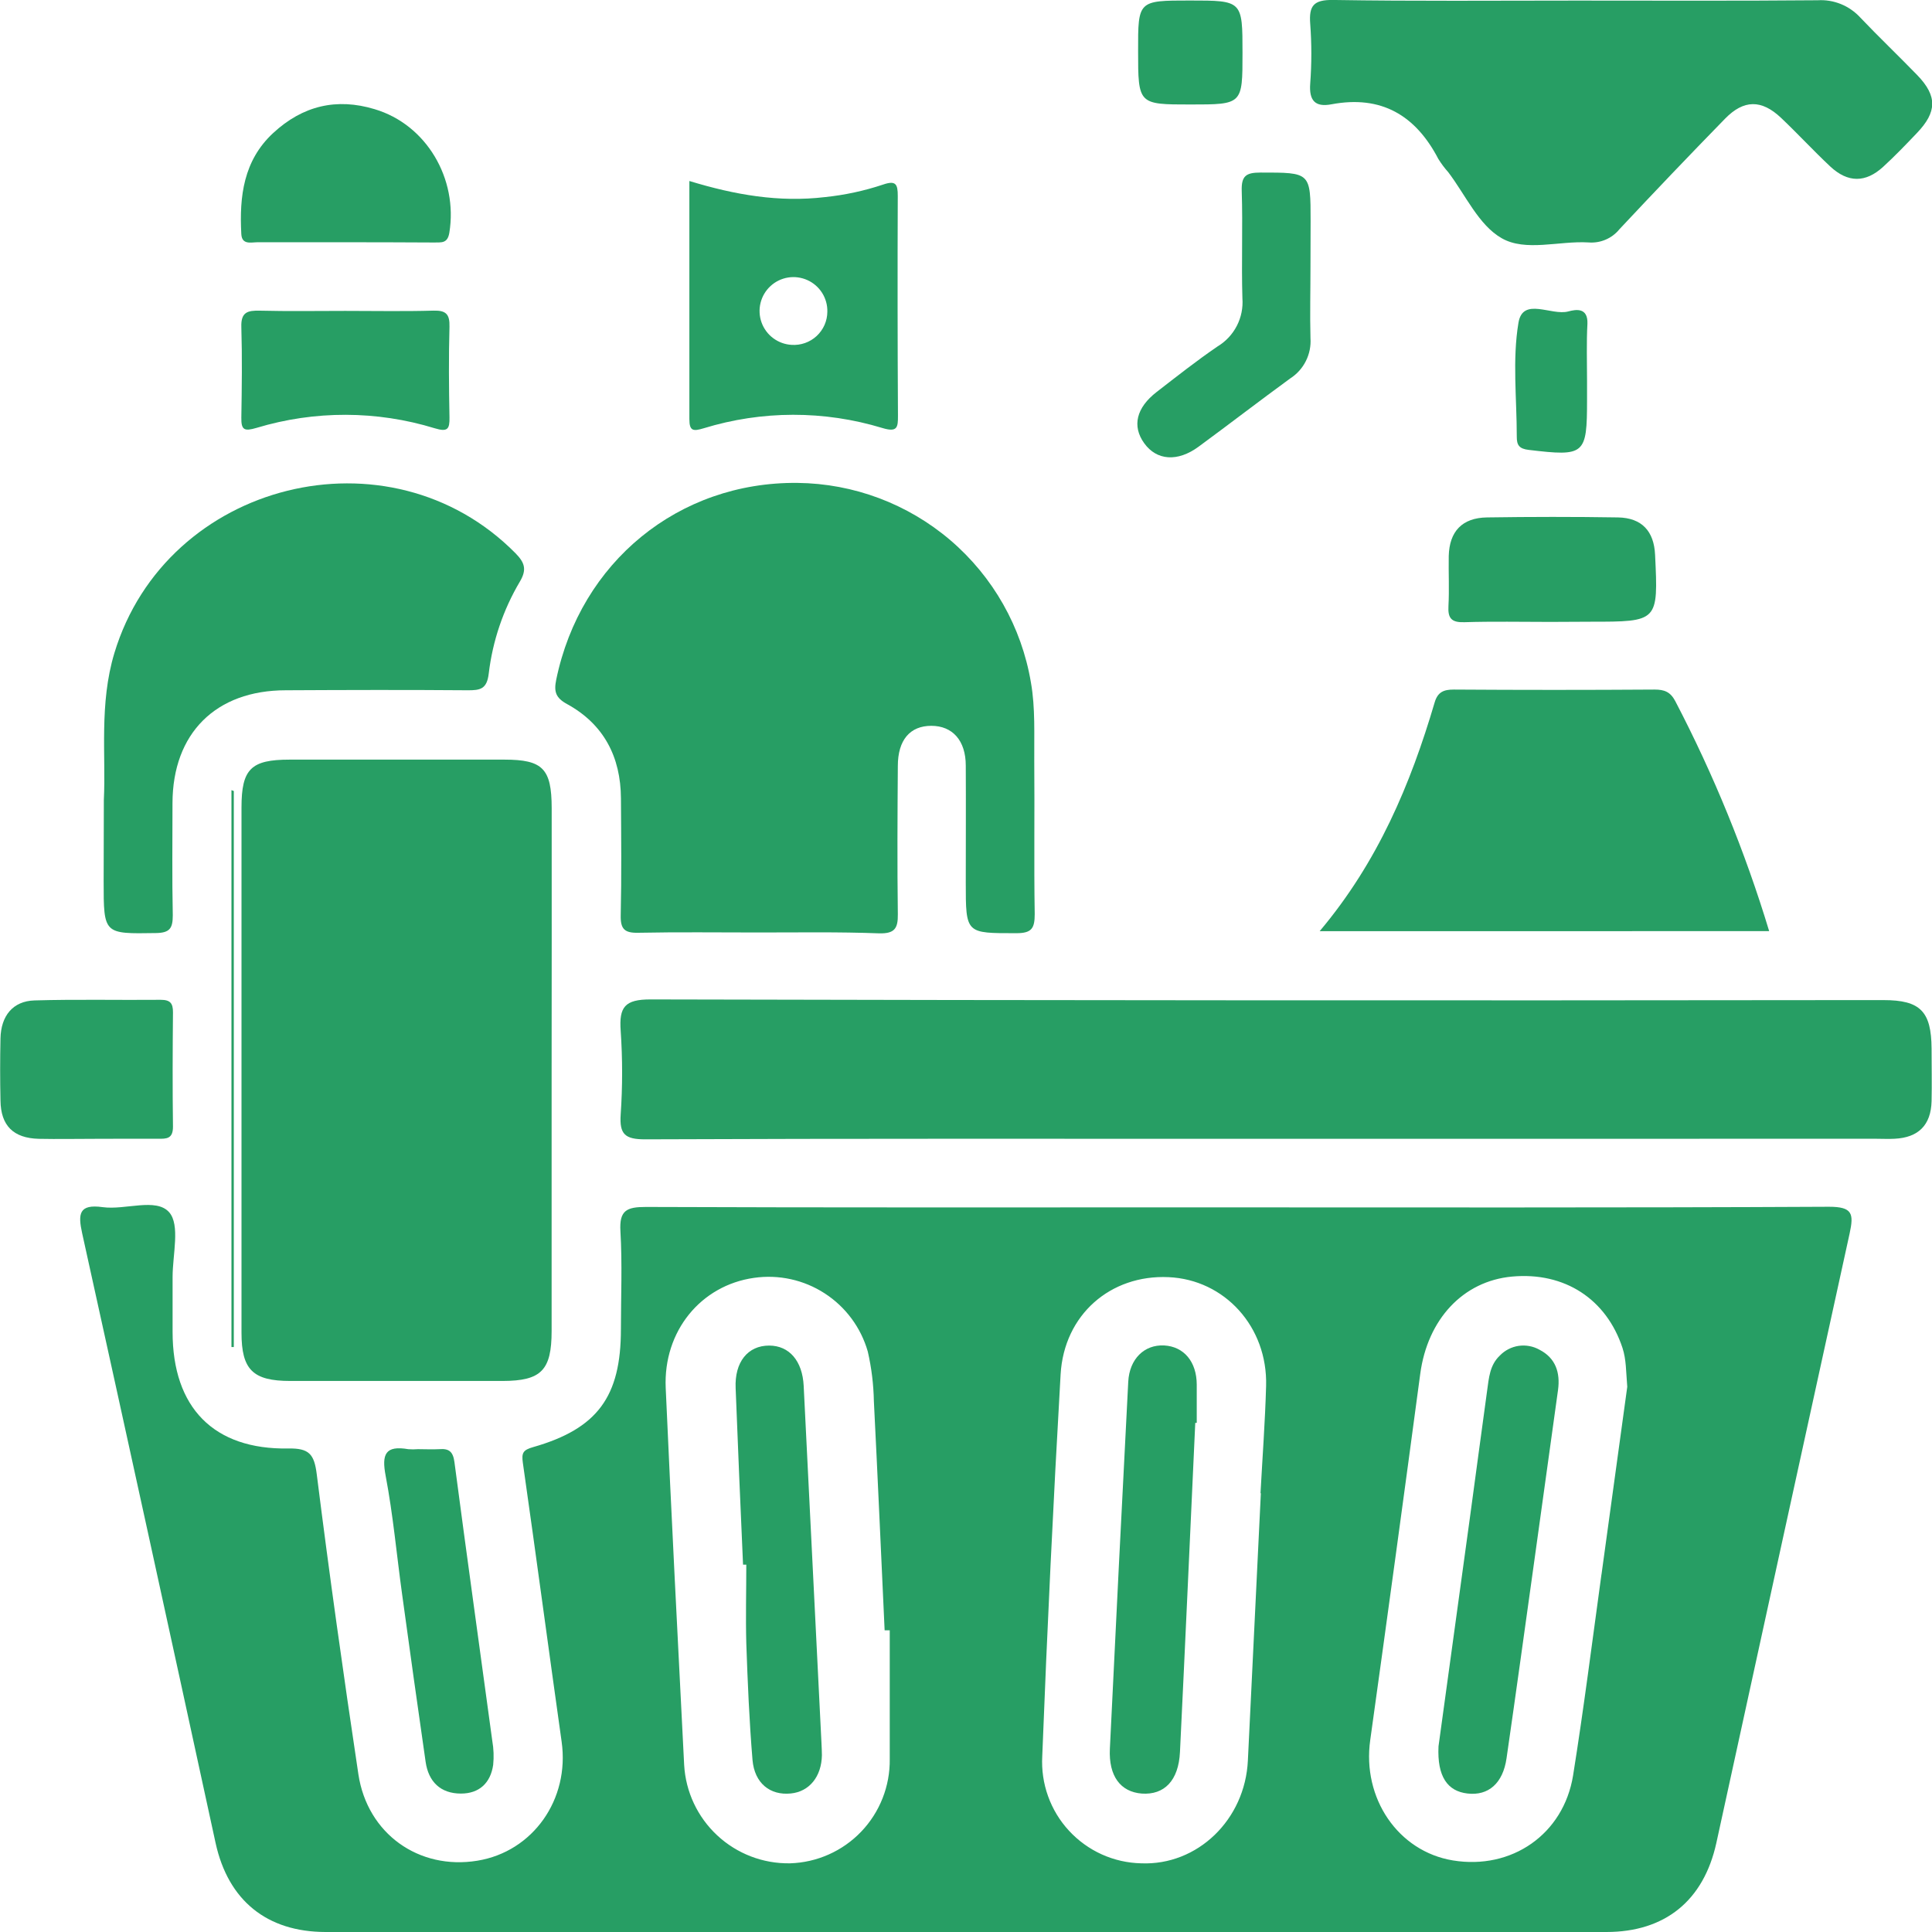 <svg xmlns="http://www.w3.org/2000/svg" width="60" height="60" viewBox="0 0 60 60" fill="none"><g clip-path="url(#clip0_34_51)"><path d="M17.131 33.251C17.131 35.944 17.131 38.639 17.131 41.334C17.131 42.556 16.809 42.884 15.612 42.887C13.413 42.887 11.213 42.887 9.014 42.887C7.853 42.887 7.5 42.538 7.5 41.39C7.5 35.952 7.5 30.514 7.5 25.076C7.5 23.879 7.796 23.591 8.995 23.591C11.219 23.591 13.443 23.591 15.667 23.591C16.855 23.591 17.131 23.872 17.133 25.092C17.135 27.813 17.134 30.532 17.131 33.251Z" fill="#279E64"></path><path d="M39.323 35.367C32.892 35.367 26.463 35.356 20.033 35.383C19.406 35.383 19.235 35.223 19.276 34.611C19.335 33.747 19.335 32.88 19.276 32.015C19.222 31.273 19.403 31.035 20.211 31.038C32.675 31.068 45.139 31.075 57.604 31.059H58.495C59.641 31.059 59.979 31.412 59.987 32.566C59.987 33.11 59.999 33.655 59.987 34.2C59.967 34.942 59.578 35.328 58.84 35.365C58.643 35.376 58.446 35.365 58.246 35.365L39.323 35.367Z" fill="#279E64"></path><path d="M23.528 28.959C22.291 28.959 21.054 28.943 19.816 28.968C19.394 28.977 19.268 28.849 19.277 28.429C19.304 27.217 19.292 26.005 19.284 24.794C19.277 23.506 18.751 22.49 17.61 21.865C17.25 21.669 17.2 21.472 17.274 21.108C18.027 17.453 21.075 14.96 24.765 14.997C26.508 15.015 28.19 15.646 29.516 16.778C30.841 17.911 31.727 19.474 32.016 21.194C32.157 21.988 32.113 22.82 32.12 23.635C32.134 25.217 32.108 26.8 32.134 28.387C32.134 28.833 32.039 28.981 31.565 28.981C29.993 28.981 29.993 29.006 29.993 27.413C29.993 26.201 30 24.99 29.993 23.778C29.993 22.995 29.58 22.541 28.922 22.541C28.264 22.541 27.883 22.979 27.883 23.788C27.872 25.321 27.863 26.855 27.883 28.392C27.89 28.837 27.779 28.996 27.307 28.986C26.051 28.938 24.788 28.959 23.528 28.959Z" fill="#279E64"></path><path d="M48.959 0.018C51.456 0.018 53.954 0.03 56.451 0.008C56.698 -0.007 56.944 0.034 57.173 0.127C57.401 0.22 57.606 0.363 57.773 0.545C58.352 1.154 58.961 1.733 59.547 2.338C60.168 2.984 60.157 3.477 59.532 4.131C59.191 4.489 58.848 4.847 58.484 5.18C57.939 5.68 57.388 5.682 56.84 5.17C56.318 4.681 55.831 4.151 55.311 3.659C54.705 3.086 54.154 3.091 53.574 3.685C52.469 4.817 51.376 5.962 50.294 7.118C50.179 7.26 50.031 7.372 49.863 7.443C49.695 7.515 49.512 7.544 49.33 7.529C48.422 7.474 47.379 7.826 46.635 7.397C45.924 6.993 45.517 6.061 44.978 5.349C44.863 5.22 44.759 5.082 44.668 4.935C43.963 3.581 42.898 2.948 41.351 3.239C40.842 3.336 40.65 3.123 40.69 2.595C40.736 1.978 40.736 1.358 40.69 0.741C40.647 0.18 40.793 -0.009 41.4 -0.001C43.914 0.04 46.437 0.018 48.959 0.018Z" fill="#279E64"></path><path d="M3.225 24.843C3.293 23.47 3.076 21.861 3.552 20.282C5.166 14.944 12.092 13.215 16.009 17.181C16.293 17.47 16.368 17.685 16.147 18.059C15.629 18.932 15.299 19.904 15.179 20.912C15.123 21.402 14.915 21.44 14.52 21.437C12.641 21.422 10.762 21.427 8.877 21.437C6.699 21.437 5.363 22.774 5.357 24.938C5.357 26.1 5.341 27.263 5.366 28.424C5.366 28.83 5.274 28.971 4.839 28.977C3.219 29.002 3.219 29.02 3.219 27.373L3.225 24.843Z" fill="#279E64"></path><path d="M40.983 28.919C42.79 26.773 43.804 24.36 44.555 21.813C44.649 21.495 44.831 21.414 45.149 21.415C47.228 21.429 49.307 21.429 51.385 21.415C51.682 21.415 51.875 21.482 52.028 21.776C53.22 24.06 54.196 26.451 54.943 28.917L40.983 28.919Z" fill="#279E64"></path><path d="M10.675 7.523C9.785 7.523 8.894 7.523 8.003 7.523C7.802 7.523 7.511 7.615 7.494 7.266C7.431 6.099 7.563 4.985 8.482 4.133C9.402 3.28 10.456 3.034 11.633 3.39C13.246 3.869 14.227 5.553 13.955 7.226C13.899 7.574 13.696 7.523 13.486 7.531C12.552 7.526 11.614 7.523 10.675 7.523Z" fill="#279E64"></path><path d="M12.98 45.005C13.203 45.005 13.425 45.017 13.648 45.005C13.945 44.982 14.07 45.082 14.113 45.407C14.493 48.295 14.898 51.181 15.289 54.068C15.332 54.313 15.341 54.563 15.316 54.81C15.234 55.374 14.882 55.701 14.315 55.701C13.682 55.701 13.307 55.334 13.218 54.715C12.967 52.976 12.724 51.239 12.487 49.506C12.318 48.282 12.208 47.05 11.978 45.839C11.847 45.158 11.967 44.883 12.682 45.006C12.781 45.014 12.881 45.013 12.98 45.005Z" fill="#279E64"></path><path d="M2.984 35.367C2.39 35.367 1.797 35.379 1.203 35.367C0.416 35.346 0.025 34.959 0.015 34.179C0.001 33.538 0.001 32.894 0.015 32.248C0.03 31.548 0.399 31.09 1.07 31.069C2.376 31.031 3.685 31.062 4.992 31.05C5.289 31.05 5.373 31.159 5.372 31.439C5.361 32.627 5.356 33.808 5.372 34.991C5.372 35.367 5.176 35.368 4.909 35.365C4.264 35.361 3.623 35.367 2.984 35.367Z" fill="#279E64"></path><path d="M10.725 9.655C11.636 9.655 12.551 9.673 13.463 9.647C13.855 9.636 13.97 9.762 13.959 10.15C13.933 11.087 13.941 12.026 13.959 12.963C13.966 13.328 13.901 13.421 13.503 13.301C11.7 12.747 9.773 12.743 7.967 13.288C7.593 13.398 7.488 13.362 7.495 12.969C7.51 12.031 7.523 11.093 7.495 10.156C7.479 9.694 7.688 9.639 8.068 9.648C8.947 9.67 9.837 9.655 10.725 9.655Z" fill="#279E64"></path><path d="M40.698 8.273C40.698 9.015 40.679 9.758 40.698 10.501C40.715 10.746 40.666 10.992 40.555 11.212C40.445 11.433 40.277 11.619 40.07 11.752C39.114 12.449 38.177 13.172 37.222 13.873C36.569 14.353 35.921 14.302 35.535 13.766C35.149 13.23 35.292 12.66 35.92 12.174C36.548 11.688 37.164 11.201 37.815 10.757C38.069 10.604 38.275 10.383 38.411 10.119C38.547 9.855 38.607 9.558 38.584 9.262C38.551 8.151 38.599 7.034 38.563 5.93C38.548 5.462 38.697 5.359 39.145 5.359C40.702 5.359 40.702 5.342 40.702 6.87L40.698 8.273Z" fill="#279E64"></path><path d="M48.14 19.314C47.249 19.314 46.358 19.295 45.476 19.323C45.083 19.335 44.961 19.207 44.983 18.824C45.011 18.307 44.983 17.785 44.992 17.269C45.011 16.503 45.408 16.081 46.18 16.069C47.537 16.049 48.894 16.047 50.249 16.069C50.992 16.083 51.366 16.498 51.4 17.229C51.5 19.308 51.5 19.308 49.394 19.308L48.14 19.314Z" fill="#279E64"></path><path d="M36.953 0.016C38.587 0.016 38.587 0.016 38.587 1.65C38.587 3.245 38.587 3.245 36.97 3.245C35.353 3.245 35.345 3.245 35.345 1.587C35.342 0.016 35.342 0.016 36.953 0.016Z" fill="#279E64"></path><path d="M49.287 11.826C49.287 12.024 49.287 12.221 49.287 12.42C49.287 14.128 49.218 14.179 47.477 13.972C47.181 13.938 47.103 13.824 47.105 13.562C47.105 12.374 46.965 11.173 47.157 10.024C47.292 9.211 48.178 9.814 48.705 9.672C48.958 9.603 49.317 9.553 49.299 10.055C49.267 10.644 49.287 11.235 49.287 11.826Z" fill="#279E64"></path><path d="M7.261 24.566V41.834H7.188V24.538L7.261 24.566Z" fill="#279E64"></path><path d="M27.881 6.082C27.881 5.719 27.822 5.595 27.422 5.733C26.837 5.928 26.233 6.058 25.62 6.121C24.198 6.29 22.826 6.054 21.409 5.621C21.409 8.133 21.409 10.576 21.409 13.017C21.409 13.398 21.537 13.395 21.855 13.3C23.662 12.745 25.593 12.742 27.402 13.292C27.869 13.433 27.889 13.276 27.887 12.906C27.874 10.631 27.872 8.356 27.881 6.082ZM24.582 10.71C24.376 10.698 24.178 10.626 24.012 10.502C23.846 10.379 23.721 10.209 23.651 10.015C23.581 9.82 23.57 9.609 23.619 9.409C23.668 9.208 23.775 9.026 23.927 8.886C24.078 8.745 24.268 8.653 24.472 8.619C24.676 8.586 24.885 8.614 25.073 8.698C25.262 8.783 25.421 8.921 25.532 9.096C25.642 9.271 25.699 9.474 25.694 9.681C25.693 9.823 25.663 9.963 25.606 10.093C25.548 10.223 25.465 10.339 25.361 10.436C25.257 10.532 25.134 10.606 25 10.653C24.866 10.7 24.724 10.72 24.582 10.71Z" fill="#279E64"></path><path d="M56.8 37.477C50.245 37.51 43.688 37.496 37.133 37.496C31.443 37.496 25.753 37.505 20.058 37.483C19.464 37.483 19.229 37.587 19.268 38.237C19.327 39.247 19.284 40.264 19.283 41.279C19.283 43.374 18.557 44.369 16.558 44.941C16.244 45.03 16.193 45.119 16.238 45.431C16.65 48.316 17.035 51.204 17.442 54.09C17.696 55.883 16.551 57.505 14.824 57.786C13.007 58.083 11.409 56.948 11.13 55.102C10.665 52.002 10.227 48.895 9.837 45.784C9.758 45.156 9.598 44.973 8.955 44.984C6.635 45.024 5.36 43.714 5.36 41.365C5.36 40.796 5.36 40.227 5.36 39.657C5.36 38.966 5.601 38.04 5.252 37.646C4.845 37.19 3.893 37.585 3.189 37.489C2.447 37.386 2.419 37.7 2.552 38.303C3.945 44.613 5.326 50.925 6.696 57.239C7.087 59.021 8.288 59.998 10.111 60H49.887C51.709 60 52.907 59.027 53.302 57.238C54.68 50.925 56.06 44.612 57.443 38.301C57.574 37.692 57.532 37.477 56.8 37.477ZM27.632 54.63C27.643 55.468 27.325 56.277 26.746 56.883C26.166 57.489 25.372 57.842 24.535 57.867C23.698 57.881 22.888 57.571 22.276 57.001C21.663 56.432 21.294 55.647 21.247 54.811C21.047 50.909 20.848 47.005 20.674 43.101C20.597 41.339 21.767 39.918 23.416 39.685C24.183 39.575 24.963 39.746 25.612 40.167C26.262 40.587 26.737 41.229 26.95 41.974C27.066 42.479 27.129 42.996 27.139 43.515C27.259 45.891 27.363 48.258 27.473 50.631H27.632C27.632 51.962 27.632 53.295 27.632 54.63ZM39.157 46.375C39.022 49.14 38.888 51.906 38.754 54.673C38.668 56.512 37.189 57.94 35.437 57.867C35.015 57.857 34.6 57.763 34.215 57.589C33.831 57.415 33.485 57.165 33.199 56.855C32.912 56.545 32.691 56.18 32.549 55.783C32.406 55.386 32.345 54.964 32.368 54.542C32.521 50.587 32.711 46.635 32.938 42.685C33.044 40.83 34.488 39.581 36.289 39.663C38.036 39.74 39.37 41.209 39.32 43.04C39.289 44.152 39.206 45.267 39.146 46.373L39.157 46.375ZM49.734 48.9C49.448 50.978 49.186 53.057 48.854 55.136C48.557 56.969 46.943 58.077 45.12 57.777C43.418 57.496 42.298 55.846 42.554 54.038C43.082 50.248 43.6 46.457 44.107 42.666C44.334 40.973 45.434 39.785 46.959 39.645C48.592 39.496 49.887 40.344 50.388 41.861C50.506 42.224 50.496 42.588 50.536 43.068C50.278 44.933 50.01 46.914 49.736 48.895L49.734 48.9Z" fill="#279E64"></path><path d="M36.153 41.784C35.535 41.754 35.077 42.205 35.039 42.908C34.842 46.707 34.651 50.508 34.468 54.311C34.428 55.157 34.796 55.648 35.457 55.701C36.16 55.75 36.603 55.297 36.645 54.409C36.811 51.002 36.962 47.594 37.12 44.188H37.166V43C37.164 42.291 36.769 41.818 36.153 41.784Z" fill="#279E64"></path><path d="M24.959 43.038C24.921 42.269 24.514 41.788 23.886 41.788C23.225 41.788 22.809 42.299 22.846 43.113C22.916 44.939 22.995 46.766 23.076 48.592H23.177C23.177 49.406 23.155 50.226 23.177 51.035C23.219 52.244 23.27 53.454 23.37 54.659C23.433 55.383 23.92 55.763 24.558 55.698C25.133 55.643 25.513 55.175 25.525 54.51C25.525 54.387 25.517 54.262 25.512 54.139C25.326 50.439 25.142 46.739 24.959 43.038Z" fill="#279E64"></path><path d="M47.81 41.917C47.614 41.807 47.386 41.765 47.163 41.797C46.941 41.83 46.735 41.936 46.579 42.098C46.263 42.395 46.239 42.799 46.184 43.188C46.001 44.508 45.828 45.829 45.647 47.149C45.315 49.569 44.981 51.99 44.674 54.234C44.63 55.172 44.952 55.628 45.574 55.699C46.223 55.775 46.675 55.383 46.787 54.605C47.084 52.554 47.366 50.5 47.653 48.447C47.898 46.686 48.142 44.927 48.386 43.167C48.46 42.627 48.31 42.174 47.81 41.917Z" fill="#279E64"></path></g><defs><clipPath id="clip0_34_51"><rect width="60" height="60" fill="white"></rect></clipPath></defs></svg>